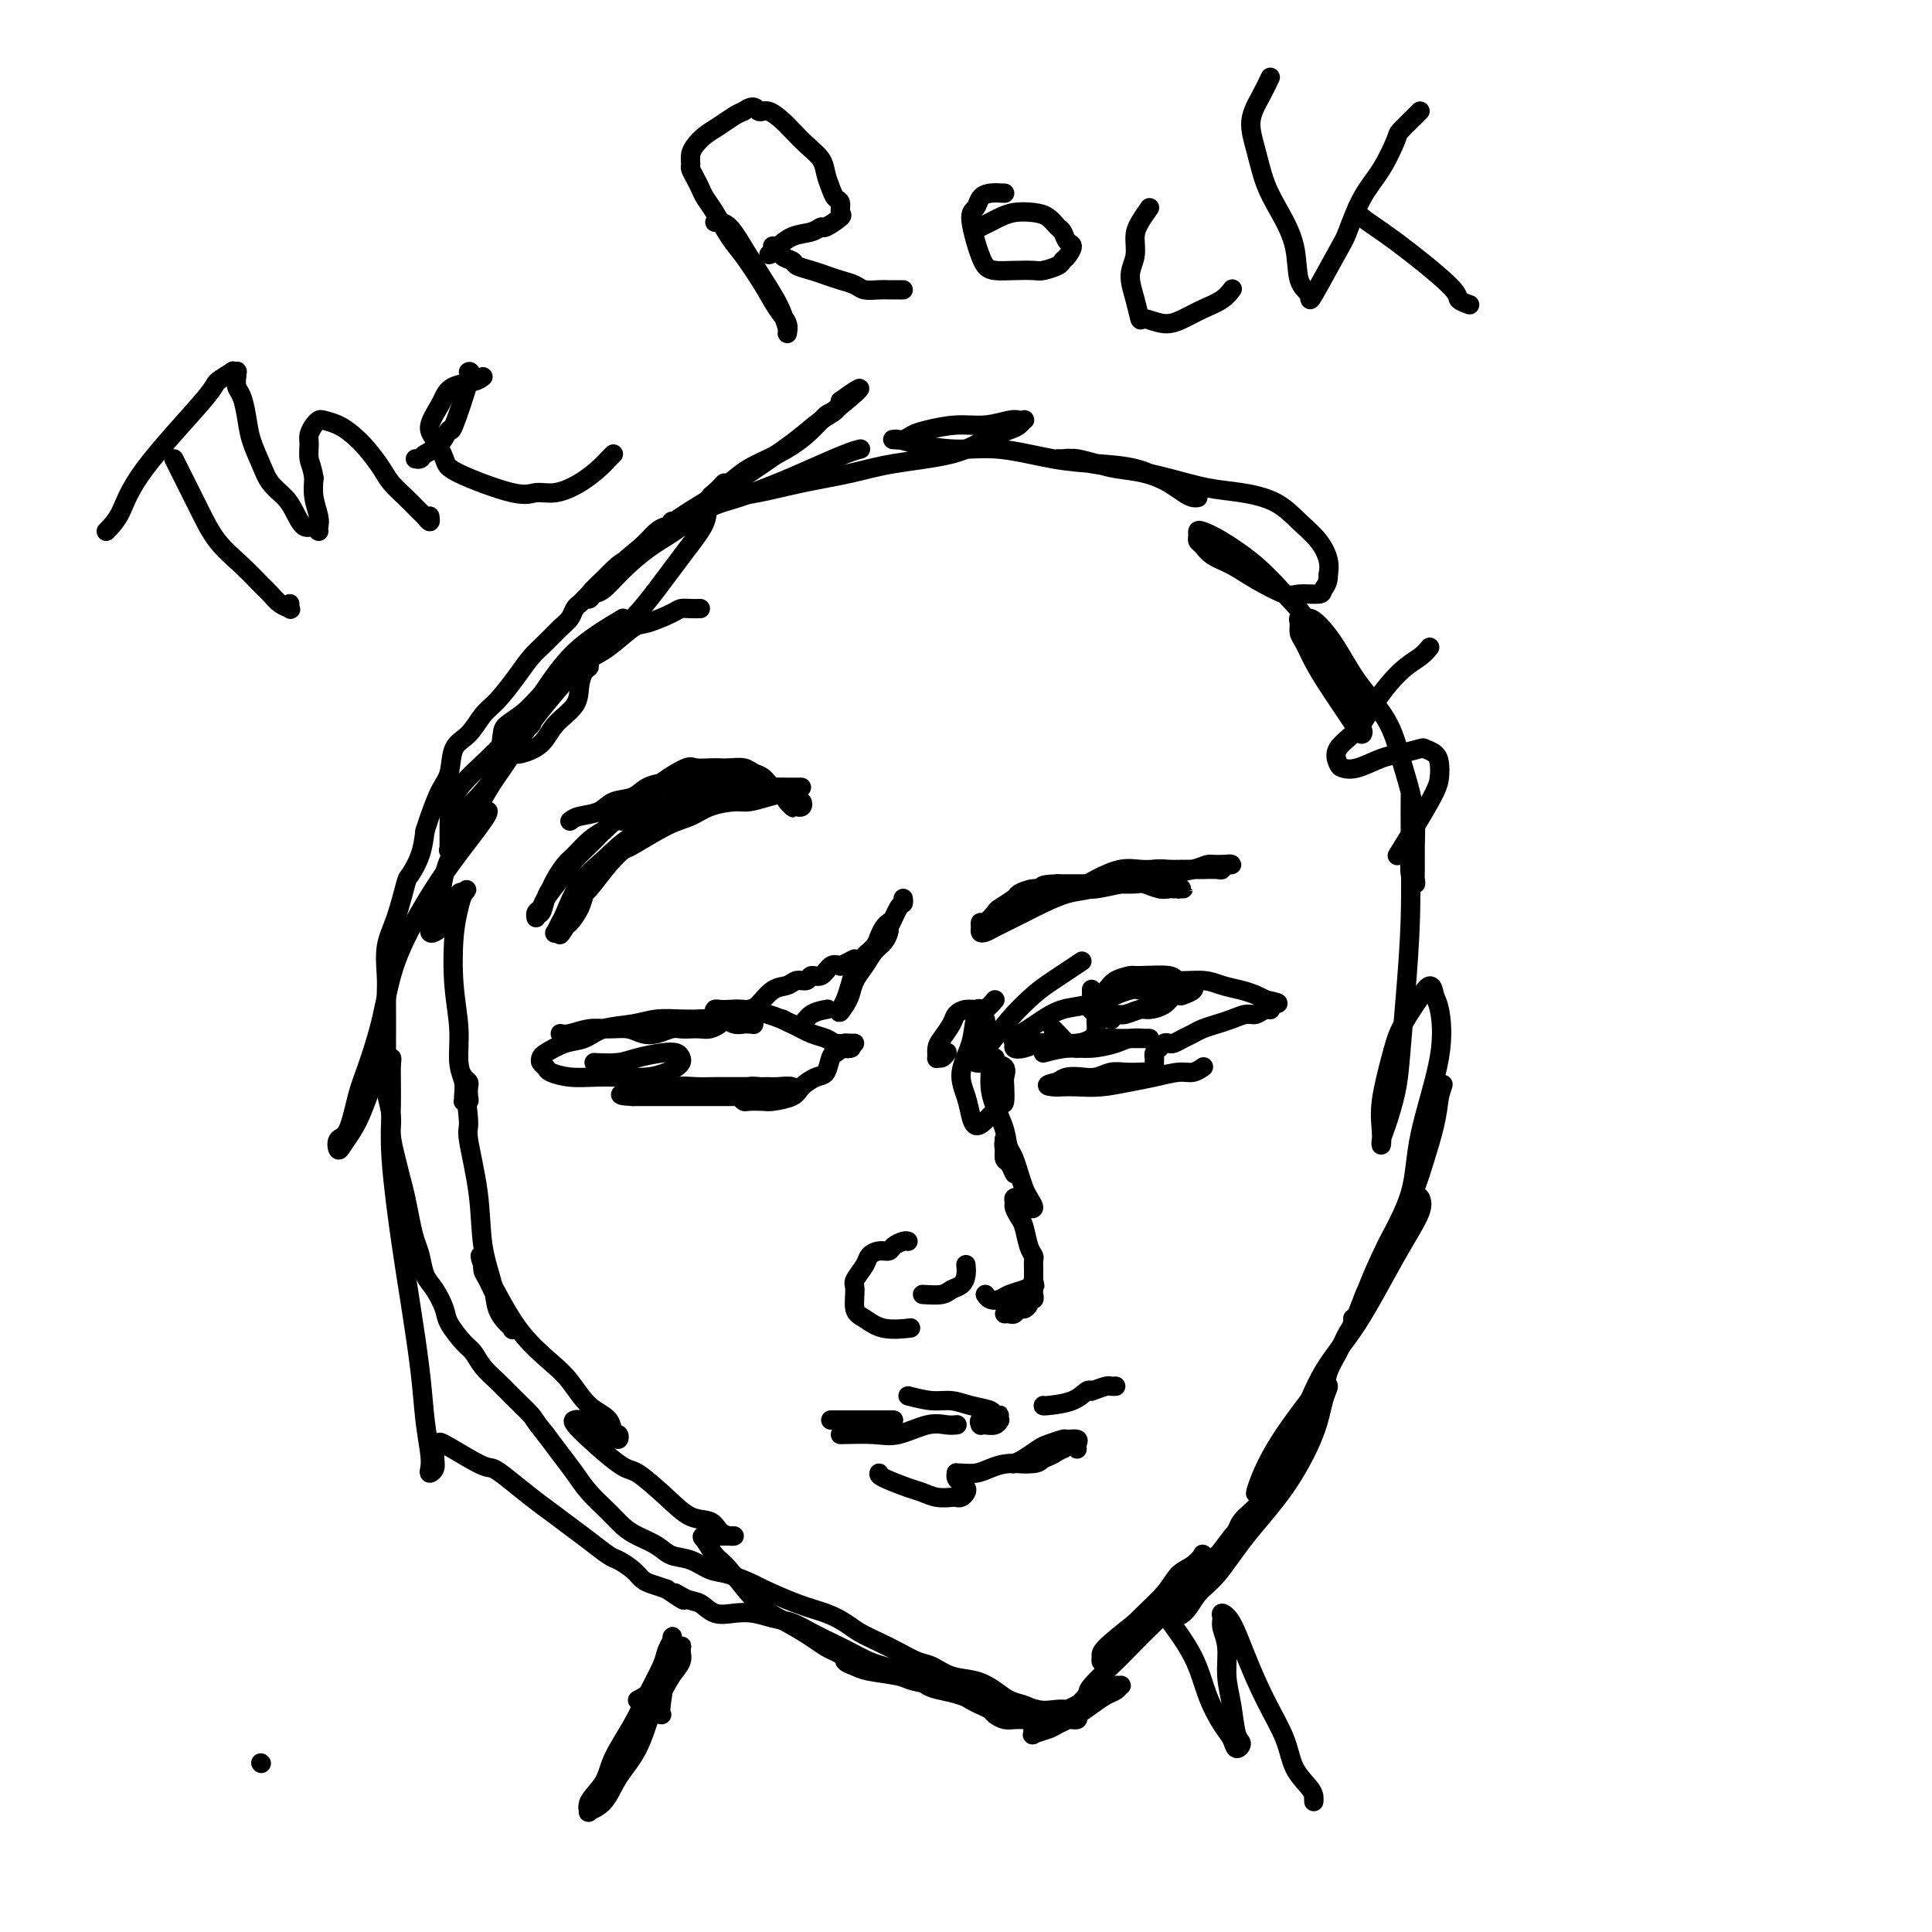 <svg viewBox='0 0 400 400' version='1.1' xmlns='http://www.w3.org/2000/svg' xmlns:xlink='http://www.w3.org/1999/xlink'><g fill='none' stroke='#000000' stroke-width='4' stroke-linecap='round' stroke-linejoin='round'><path d='M121,137c0.730,-0.860 1.461,-1.720 3,-3c1.539,-1.280 3.888,-2.979 6,-5c2.112,-2.021 3.989,-4.362 6,-7c2.011,-2.638 4.157,-5.571 6,-8c1.843,-2.429 3.384,-4.354 4,-6c0.616,-1.646 0.307,-3.014 1,-4c0.693,-0.986 2.388,-1.592 3,-2c0.612,-0.408 0.139,-0.619 0,-1c-0.139,-0.381 0.054,-0.932 0,-1c-0.054,-0.068 -0.355,0.347 -1,1c-0.645,0.653 -1.632,1.545 -3,3c-1.368,1.455 -3.116,3.475 -5,5c-1.884,1.525 -3.905,2.556 -6,4c-2.095,1.444 -4.263,3.300 -6,5c-1.737,1.700 -3.044,3.244 -4,4c-0.956,0.756 -1.560,0.725 -2,1c-0.440,0.275 -0.714,0.857 -1,1c-0.286,0.143 -0.583,-0.154 0,-1c0.583,-0.846 2.047,-2.241 4,-4c1.953,-1.759 4.394,-3.880 7,-6c2.606,-2.120 5.376,-4.238 8,-6c2.624,-1.762 5.102,-3.168 8,-5c2.898,-1.832 6.216,-4.090 9,-6c2.784,-1.910 5.035,-3.471 7,-5c1.965,-1.529 3.644,-3.027 5,-4c1.356,-0.973 2.387,-1.421 3,-2c0.613,-0.579 0.806,-1.290 1,-2'/><path d='M174,83c7.563,-5.414 2.470,-0.948 0,1c-2.470,1.948 -2.317,1.379 -3,2c-0.683,0.621 -2.204,2.432 -4,4c-1.796,1.568 -3.869,2.893 -6,4c-2.131,1.107 -4.319,1.995 -6,3c-1.681,1.005 -2.854,2.126 -4,3c-1.146,0.874 -2.263,1.500 -3,2c-0.737,0.500 -1.094,0.874 -1,1c0.094,0.126 0.637,0.003 1,0c0.363,-0.003 0.544,0.112 2,0c1.456,-0.112 4.187,-0.452 7,-1c2.813,-0.548 5.706,-1.305 9,-2c3.294,-0.695 6.987,-1.328 10,-2c3.013,-0.672 5.346,-1.384 9,-2c3.654,-0.616 8.629,-1.135 12,-2c3.371,-0.865 5.139,-2.074 7,-3c1.861,-0.926 3.816,-1.568 5,-2c1.184,-0.432 1.595,-0.653 2,-1c0.405,-0.347 0.802,-0.821 1,-1c0.198,-0.179 0.197,-0.063 0,0c-0.197,0.063 -0.591,0.072 -1,0c-0.409,-0.072 -0.834,-0.227 -2,0c-1.166,0.227 -3.075,0.835 -5,1c-1.925,0.165 -3.868,-0.114 -6,0c-2.132,0.114 -4.452,0.619 -6,1c-1.548,0.381 -2.323,0.637 -3,1c-0.677,0.363 -1.256,0.832 -2,1c-0.744,0.168 -1.653,0.035 -2,0c-0.347,-0.035 -0.132,0.029 0,0c0.132,-0.029 0.181,-0.151 1,0c0.819,0.151 2.410,0.576 4,1'/><path d='M190,92c2.187,0.410 5.154,0.935 8,1c2.846,0.065 5.571,-0.329 9,0c3.429,0.329 7.561,1.383 11,2c3.439,0.617 6.185,0.799 9,1c2.815,0.201 5.699,0.422 8,1c2.301,0.578 4.018,1.514 5,2c0.982,0.486 1.227,0.523 2,1c0.773,0.477 2.072,1.393 3,2c0.928,0.607 1.485,0.903 2,1c0.515,0.097 0.990,-0.005 1,0c0.010,0.005 -0.444,0.118 -1,0c-0.556,-0.118 -1.214,-0.465 -2,-1c-0.786,-0.535 -1.699,-1.257 -3,-2c-1.301,-0.743 -2.991,-1.505 -5,-2c-2.009,-0.495 -4.336,-0.721 -6,-1c-1.664,-0.279 -2.664,-0.610 -4,-1c-1.336,-0.390 -3.008,-0.837 -4,-1c-0.992,-0.163 -1.303,-0.040 -2,0c-0.697,0.040 -1.779,-0.001 -2,0c-0.221,0.001 0.420,0.044 1,0c0.580,-0.044 1.101,-0.177 2,0c0.899,0.177 2.177,0.663 4,1c1.823,0.337 4.192,0.525 7,1c2.808,0.475 6.056,1.235 9,2c2.944,0.765 5.583,1.533 8,2c2.417,0.467 4.613,0.631 7,1c2.387,0.369 4.966,0.941 7,2c2.034,1.059 3.525,2.603 5,4c1.475,1.397 2.936,2.645 4,4c1.064,1.355 1.733,2.816 2,4c0.267,1.184 0.134,2.092 0,3'/><path d='M275,119c0.086,1.699 -0.699,2.447 -1,3c-0.301,0.553 -0.116,0.913 -1,1c-0.884,0.087 -2.835,-0.098 -4,0c-1.165,0.098 -1.544,0.478 -3,0c-1.456,-0.478 -3.987,-1.816 -6,-3c-2.013,-1.184 -3.506,-2.215 -5,-3c-1.494,-0.785 -2.989,-1.324 -4,-2c-1.011,-0.676 -1.538,-1.489 -2,-2c-0.462,-0.511 -0.861,-0.722 -1,-1c-0.139,-0.278 -0.020,-0.625 0,-1c0.020,-0.375 -0.061,-0.780 0,-1c0.061,-0.220 0.263,-0.257 1,0c0.737,0.257 2.011,0.808 4,2c1.989,1.192 4.695,3.025 7,5c2.305,1.975 4.209,4.093 6,6c1.791,1.907 3.470,3.604 5,6c1.530,2.396 2.911,5.492 4,8c1.089,2.508 1.886,4.428 3,6c1.114,1.572 2.545,2.797 3,4c0.455,1.203 -0.064,2.383 0,3c0.064,0.617 0.712,0.672 1,1c0.288,0.328 0.215,0.928 0,1c-0.215,0.072 -0.572,-0.383 -1,-1c-0.428,-0.617 -0.928,-1.397 -2,-3c-1.072,-1.603 -2.718,-4.030 -4,-6c-1.282,-1.970 -2.201,-3.484 -3,-5c-0.799,-1.516 -1.476,-3.033 -2,-4c-0.524,-0.967 -0.893,-1.383 -1,-2c-0.107,-0.617 0.048,-1.435 0,-2c-0.048,-0.565 -0.299,-0.876 0,-1c0.299,-0.124 1.150,-0.062 2,0'/><path d='M271,128c1.070,-0.025 3.246,2.414 5,5c1.754,2.586 3.087,5.321 5,8c1.913,2.679 4.408,5.303 6,8c1.592,2.697 2.283,5.468 3,8c0.717,2.532 1.460,4.824 2,7c0.540,2.176 0.878,4.234 1,6c0.122,1.766 0.029,3.239 0,5c-0.029,1.761 0.006,3.810 0,5c-0.006,1.190 -0.054,1.521 0,2c0.054,0.479 0.211,1.104 0,1c-0.211,-0.104 -0.789,-0.939 -1,-2c-0.211,-1.061 -0.057,-2.349 0,-4c0.057,-1.651 0.015,-3.663 0,-5c-0.015,-1.337 -0.004,-1.997 0,-3c0.004,-1.003 0.002,-2.349 0,-3c-0.002,-0.651 -0.003,-0.609 0,-1c0.003,-0.391 0.012,-1.216 0,0c-0.012,1.216 -0.044,4.472 0,9c0.044,4.528 0.163,10.330 0,16c-0.163,5.670 -0.608,11.210 -1,16c-0.392,4.790 -0.732,8.830 -1,12c-0.268,3.170 -0.464,5.469 -1,8c-0.536,2.531 -1.413,5.294 -2,7c-0.587,1.706 -0.883,2.355 -1,3c-0.117,0.645 -0.055,1.287 0,1c0.055,-0.287 0.101,-1.501 0,-3c-0.101,-1.499 -0.350,-3.283 0,-6c0.350,-2.717 1.300,-6.367 2,-9c0.700,-2.633 1.150,-4.247 2,-6c0.850,-1.753 2.100,-3.644 3,-5c0.900,-1.356 1.450,-2.178 2,-3'/><path d='M295,205c1.492,-2.017 1.720,-0.060 2,1c0.280,1.060 0.610,1.224 1,3c0.390,1.776 0.841,5.163 0,10c-0.841,4.837 -2.974,11.124 -4,16c-1.026,4.876 -0.945,8.340 -2,12c-1.055,3.660 -3.247,7.516 -5,11c-1.753,3.484 -3.068,6.595 -4,9c-0.932,2.405 -1.481,4.104 -2,5c-0.519,0.896 -1.009,0.987 -1,1c0.009,0.013 0.516,-0.054 1,-1c0.484,-0.946 0.946,-2.772 2,-5c1.054,-2.228 2.699,-4.859 4,-7c1.301,-2.141 2.257,-3.790 3,-5c0.743,-1.210 1.274,-1.979 2,-3c0.726,-1.021 1.646,-2.294 2,-3c0.354,-0.706 0.141,-0.845 0,-1c-0.141,-0.155 -0.210,-0.326 0,0c0.210,0.326 0.699,1.147 0,3c-0.699,1.853 -2.587,4.736 -5,9c-2.413,4.264 -5.350,9.908 -8,14c-2.650,4.092 -5.011,6.631 -7,10c-1.989,3.369 -3.605,7.568 -5,11c-1.395,3.432 -2.571,6.098 -4,8c-1.429,1.902 -3.113,3.039 -4,4c-0.887,0.961 -0.976,1.746 -1,2c-0.024,0.254 0.016,-0.025 0,0c-0.016,0.025 -0.090,0.352 0,0c0.090,-0.352 0.344,-1.383 1,-3c0.656,-1.617 1.715,-3.820 3,-6c1.285,-2.180 2.796,-4.337 4,-6c1.204,-1.663 2.102,-2.831 3,-4'/><path d='M271,290c1.959,-3.030 1.856,-2.105 2,-2c0.144,0.105 0.534,-0.612 1,-1c0.466,-0.388 1.007,-0.449 1,0c-0.007,0.449 -0.564,1.408 -1,3c-0.436,1.592 -0.753,3.818 -2,7c-1.247,3.182 -3.425,7.322 -6,11c-2.575,3.678 -5.549,6.895 -8,10c-2.451,3.105 -4.379,6.099 -6,8c-1.621,1.901 -2.933,2.708 -4,4c-1.067,1.292 -1.888,3.070 -3,4c-1.112,0.930 -2.514,1.013 -3,1c-0.486,-0.013 -0.057,-0.122 0,0c0.057,0.122 -0.260,0.476 0,0c0.260,-0.476 1.096,-1.780 3,-4c1.904,-2.220 4.877,-5.354 7,-8c2.123,-2.646 3.395,-4.804 5,-7c1.605,-2.196 3.544,-4.430 5,-6c1.456,-1.570 2.429,-2.476 3,-3c0.571,-0.524 0.740,-0.667 1,-1c0.260,-0.333 0.612,-0.855 0,0c-0.612,0.855 -2.186,3.087 -4,5c-1.814,1.913 -3.868,3.509 -6,6c-2.132,2.491 -4.343,5.879 -7,9c-2.657,3.121 -5.759,5.975 -8,8c-2.241,2.025 -3.619,3.219 -5,4c-1.381,0.781 -2.763,1.148 -4,2c-1.237,0.852 -2.329,2.190 -3,3c-0.671,0.810 -0.922,1.093 -1,1c-0.078,-0.093 0.018,-0.564 0,-1c-0.018,-0.436 -0.148,-0.839 1,-2c1.148,-1.161 3.574,-3.081 6,-5'/><path d='M235,336c2.145,-2.223 4.508,-4.280 6,-6c1.492,-1.720 2.113,-3.104 3,-4c0.887,-0.896 2.041,-1.303 3,-2c0.959,-0.697 1.723,-1.682 2,-2c0.277,-0.318 0.067,0.032 0,0c-0.067,-0.032 0.010,-0.447 0,0c-0.010,0.447 -0.108,1.756 -1,3c-0.892,1.244 -2.579,2.425 -4,4c-1.421,1.575 -2.577,3.546 -4,5c-1.423,1.454 -3.114,2.391 -4,3c-0.886,0.609 -0.967,0.888 -1,1c-0.033,0.112 -0.016,0.056 0,0'/><path d='M145,126c-0.643,0.014 -1.286,0.028 -2,0c-0.714,-0.028 -1.499,-0.100 -2,0c-0.501,0.100 -0.718,0.370 -2,1c-1.282,0.630 -3.630,1.619 -5,2c-1.370,0.381 -1.762,0.153 -3,1c-1.238,0.847 -3.323,2.769 -5,4c-1.677,1.231 -2.946,1.771 -5,3c-2.054,1.229 -4.892,3.149 -7,5c-2.108,1.851 -3.487,3.634 -5,5c-1.513,1.366 -3.162,2.315 -4,3c-0.838,0.685 -0.867,1.108 -1,2c-0.133,0.892 -0.372,2.255 0,3c0.372,0.745 1.354,0.871 2,1c0.646,0.129 0.957,0.261 2,0c1.043,-0.261 2.818,-0.914 4,-2c1.182,-1.086 1.771,-2.606 3,-4c1.229,-1.394 3.097,-2.664 4,-4c0.903,-1.336 0.840,-2.740 1,-4c0.160,-1.260 0.543,-2.378 1,-3c0.457,-0.622 0.988,-0.749 1,-1c0.012,-0.251 -0.494,-0.625 -1,-1'/><path d='M121,137c1.285,-2.800 -0.004,-1.300 -1,0c-0.996,1.300 -1.701,2.399 -3,4c-1.299,1.601 -3.192,3.703 -5,6c-1.808,2.297 -3.532,4.790 -5,7c-1.468,2.210 -2.681,4.136 -4,6c-1.319,1.864 -2.744,3.665 -4,5c-1.256,1.335 -2.341,2.203 -3,3c-0.659,0.797 -0.891,1.524 -1,2c-0.109,0.476 -0.096,0.701 0,1c0.096,0.299 0.276,0.673 1,0c0.724,-0.673 1.991,-2.393 3,-4c1.009,-1.607 1.759,-3.100 3,-5c1.241,-1.900 2.973,-4.208 4,-6c1.027,-1.792 1.347,-3.070 2,-4c0.653,-0.930 1.638,-1.514 2,-2c0.362,-0.486 0.102,-0.875 0,-1c-0.102,-0.125 -0.045,0.014 0,0c0.045,-0.014 0.077,-0.181 -2,3c-2.077,3.181 -6.263,9.709 -8,13c-1.737,3.291 -1.026,3.344 -2,5c-0.974,1.656 -3.635,4.917 -5,8c-1.365,3.083 -1.436,5.990 -2,8c-0.564,2.010 -1.623,3.122 -2,4c-0.377,0.878 -0.074,1.520 0,2c0.074,0.480 -0.082,0.796 0,1c0.082,0.204 0.403,0.296 1,0c0.597,-0.296 1.469,-0.980 2,-2c0.531,-1.020 0.720,-2.377 1,-3c0.280,-0.623 0.652,-0.514 1,-1c0.348,-0.486 0.671,-1.567 1,-2c0.329,-0.433 0.665,-0.216 1,0'/><path d='M96,185c1.129,-1.357 0.450,-0.750 0,0c-0.450,0.750 -0.672,1.642 -1,3c-0.328,1.358 -0.764,3.181 -1,6c-0.236,2.819 -0.274,6.632 0,10c0.274,3.368 0.858,6.290 1,9c0.142,2.710 -0.159,5.209 0,7c0.159,1.791 0.778,2.873 1,4c0.222,1.127 0.045,2.300 0,3c-0.045,0.700 0.040,0.927 0,1c-0.040,0.073 -0.206,-0.008 0,0c0.206,0.008 0.784,0.104 1,0c0.216,-0.104 0.071,-0.410 0,-1c-0.071,-0.590 -0.067,-1.464 0,-2c0.067,-0.536 0.198,-0.733 0,-1c-0.198,-0.267 -0.726,-0.603 -1,-1c-0.274,-0.397 -0.296,-0.854 0,1c0.296,1.854 0.909,6.018 1,8c0.091,1.982 -0.342,1.783 0,4c0.342,2.217 1.457,6.849 2,11c0.543,4.151 0.513,7.819 1,11c0.487,3.181 1.490,5.874 2,8c0.510,2.126 0.527,3.685 1,5c0.473,1.315 1.403,2.387 2,3c0.597,0.613 0.861,0.767 1,1c0.139,0.233 0.153,0.544 0,0c-0.153,-0.544 -0.472,-1.943 -1,-3c-0.528,-1.057 -1.266,-1.772 -2,-3c-0.734,-1.228 -1.465,-2.968 -2,-4c-0.535,-1.032 -0.875,-1.355 -1,-2c-0.125,-0.645 -0.036,-1.613 0,-2c0.036,-0.387 0.018,-0.194 0,0'/><path d='M100,261c-0.897,-2.042 -0.638,-0.645 0,1c0.638,1.645 1.657,3.540 3,6c1.343,2.460 3.012,5.487 5,8c1.988,2.513 4.297,4.513 6,6c1.703,1.487 2.800,2.460 4,4c1.200,1.540 2.505,3.647 4,5c1.495,1.353 3.182,1.952 4,3c0.818,1.048 0.767,2.544 1,3c0.233,0.456 0.750,-0.130 1,0c0.250,0.130 0.233,0.974 0,1c-0.233,0.026 -0.682,-0.767 -1,-1c-0.318,-0.233 -0.505,0.095 -1,0c-0.495,-0.095 -1.299,-0.613 -2,-1c-0.701,-0.387 -1.299,-0.642 -2,-1c-0.701,-0.358 -1.506,-0.818 -2,-1c-0.494,-0.182 -0.678,-0.086 -1,0c-0.322,0.086 -0.782,0.163 1,2c1.782,1.837 5.808,5.433 8,7c2.192,1.567 2.551,1.106 4,2c1.449,0.894 3.988,3.143 6,5c2.012,1.857 3.496,3.321 5,4c1.504,0.679 3.026,0.574 4,1c0.974,0.426 1.399,1.382 2,2c0.601,0.618 1.378,0.898 2,1c0.622,0.102 1.089,0.027 1,0c-0.089,-0.027 -0.734,-0.007 -1,0c-0.266,0.007 -0.151,0.002 0,0c0.151,-0.002 0.340,-0.001 0,0c-0.340,0.001 -1.207,0.000 -2,0c-0.793,-0.000 -1.512,-0.000 -2,0c-0.488,0.000 -0.744,0.000 -1,0'/><path d='M146,318c-1.021,0.067 -0.574,0.233 0,1c0.574,0.767 1.277,2.134 2,3c0.723,0.866 1.468,1.230 3,3c1.532,1.770 3.852,4.946 6,7c2.148,2.054 4.123,2.985 6,4c1.877,1.015 3.654,2.114 5,3c1.346,0.886 2.260,1.558 3,2c0.740,0.442 1.304,0.654 2,1c0.696,0.346 1.522,0.825 2,1c0.478,0.175 0.608,0.047 1,0c0.392,-0.047 1.048,-0.013 1,0c-0.048,0.013 -0.799,0.007 -1,0c-0.201,-0.007 0.148,-0.013 0,0c-0.148,0.013 -0.794,0.045 -1,0c-0.206,-0.045 0.029,-0.167 0,0c-0.029,0.167 -0.320,0.622 0,1c0.320,0.378 1.251,0.679 2,1c0.749,0.321 1.317,0.663 3,1c1.683,0.337 4.481,0.669 6,1c1.519,0.331 1.758,0.662 3,1c1.242,0.338 3.485,0.683 5,1c1.515,0.317 2.300,0.607 3,1c0.700,0.393 1.315,0.890 2,1c0.685,0.110 1.441,-0.166 2,0c0.559,0.166 0.920,0.776 1,1c0.080,0.224 -0.120,0.064 0,0c0.120,-0.064 0.560,-0.032 1,0'/><path d='M203,352c4.151,1.023 1.528,0.082 1,0c-0.528,-0.082 1.041,0.696 2,1c0.959,0.304 1.310,0.133 2,0c0.690,-0.133 1.719,-0.228 3,0c1.281,0.228 2.813,0.779 4,1c1.187,0.221 2.031,0.111 3,0c0.969,-0.111 2.065,-0.222 3,0c0.935,0.222 1.709,0.777 2,1c0.291,0.223 0.101,0.115 0,0c-0.101,-0.115 -0.111,-0.237 0,0c0.111,0.237 0.343,0.834 0,1c-0.343,0.166 -1.263,-0.100 -2,0c-0.737,0.100 -1.293,0.566 -2,1c-0.707,0.434 -1.565,0.835 -2,1c-0.435,0.165 -0.446,0.094 -1,0c-0.554,-0.094 -1.651,-0.209 -2,0c-0.349,0.209 0.049,0.744 0,1c-0.049,0.256 -0.544,0.235 0,0c0.544,-0.235 2.127,-0.683 3,-1c0.873,-0.317 1.035,-0.505 2,-1c0.965,-0.495 2.731,-1.299 4,-2c1.269,-0.701 2.040,-1.298 3,-2c0.960,-0.702 2.111,-1.509 3,-2c0.889,-0.491 1.518,-0.664 2,-1c0.482,-0.336 0.818,-0.833 1,-1c0.182,-0.167 0.211,-0.003 0,0c-0.211,0.003 -0.661,-0.154 -1,0c-0.339,0.154 -0.565,0.619 -1,1c-0.435,0.381 -1.079,0.680 -2,1c-0.921,0.320 -2.120,0.663 -3,1c-0.880,0.337 -1.440,0.669 -2,1'/><path d='M223,353c-1.689,0.788 -1.410,0.758 -2,1c-0.590,0.242 -2.048,0.756 -3,1c-0.952,0.244 -1.398,0.217 -2,0c-0.602,-0.217 -1.359,-0.626 -2,-1c-0.641,-0.374 -1.164,-0.715 -2,-1c-0.836,-0.285 -1.984,-0.514 -3,-1c-1.016,-0.486 -1.898,-1.229 -3,-2c-1.102,-0.771 -2.423,-1.572 -4,-2c-1.577,-0.428 -3.411,-0.485 -5,-1c-1.589,-0.515 -2.932,-1.489 -4,-2c-1.068,-0.511 -1.860,-0.560 -3,-1c-1.140,-0.440 -2.628,-1.273 -4,-2c-1.372,-0.727 -2.628,-1.348 -4,-2c-1.372,-0.652 -2.859,-1.334 -4,-2c-1.141,-0.666 -1.938,-1.315 -3,-2c-1.062,-0.685 -2.391,-1.406 -4,-2c-1.609,-0.594 -3.497,-1.061 -6,-2c-2.503,-0.939 -5.621,-2.350 -7,-3c-1.379,-0.650 -1.020,-0.541 -2,-1c-0.980,-0.459 -3.300,-1.488 -5,-2c-1.700,-0.512 -2.780,-0.507 -4,-1c-1.220,-0.493 -2.581,-1.482 -4,-2c-1.419,-0.518 -2.896,-0.564 -4,-1c-1.104,-0.436 -1.836,-1.264 -3,-2c-1.164,-0.736 -2.762,-1.382 -4,-2c-1.238,-0.618 -2.116,-1.207 -3,-2c-0.884,-0.793 -1.773,-1.790 -3,-3c-1.227,-1.210 -2.793,-2.634 -4,-4c-1.207,-1.366 -2.056,-2.676 -3,-4c-0.944,-1.324 -1.984,-2.664 -3,-4c-1.016,-1.336 -2.008,-2.668 -3,-4'/><path d='M113,297c-2.950,-3.641 -2.324,-3.245 -3,-4c-0.676,-0.755 -2.655,-2.662 -4,-4c-1.345,-1.338 -2.056,-2.109 -3,-3c-0.944,-0.891 -2.122,-1.903 -3,-3c-0.878,-1.097 -1.456,-2.279 -2,-3c-0.544,-0.721 -1.052,-0.982 -2,-2c-0.948,-1.018 -2.334,-2.793 -3,-4c-0.666,-1.207 -0.612,-1.845 -1,-3c-0.388,-1.155 -1.217,-2.828 -2,-4c-0.783,-1.172 -1.519,-1.842 -2,-3c-0.481,-1.158 -0.706,-2.802 -1,-4c-0.294,-1.198 -0.656,-1.950 -1,-3c-0.344,-1.050 -0.671,-2.399 -1,-4c-0.329,-1.601 -0.662,-3.455 -1,-5c-0.338,-1.545 -0.683,-2.780 -1,-4c-0.317,-1.220 -0.607,-2.426 -1,-4c-0.393,-1.574 -0.890,-3.516 -1,-5c-0.110,-1.484 0.167,-2.511 0,-4c-0.167,-1.489 -0.777,-3.440 -1,-5c-0.223,-1.560 -0.060,-2.728 0,-4c0.060,-1.272 0.016,-2.649 0,-4c-0.016,-1.351 -0.006,-2.678 0,-4c0.006,-1.322 0.007,-2.639 0,-4c-0.007,-1.361 -0.023,-2.764 0,-4c0.023,-1.236 0.085,-2.304 0,-4c-0.085,-1.696 -0.317,-4.021 0,-6c0.317,-1.979 1.184,-3.613 2,-6c0.816,-2.387 1.579,-5.526 2,-7c0.421,-1.474 0.498,-1.281 1,-2c0.502,-0.719 1.429,-2.348 2,-4c0.571,-1.652 0.785,-3.326 1,-5'/><path d='M88,172c1.374,-4.135 0.808,-2.471 1,-3c0.192,-0.529 1.143,-3.251 2,-5c0.857,-1.749 1.621,-2.525 2,-4c0.379,-1.475 0.373,-3.651 1,-5c0.627,-1.349 1.886,-1.873 3,-3c1.114,-1.127 2.083,-2.857 3,-4c0.917,-1.143 1.782,-1.699 3,-3c1.218,-1.301 2.788,-3.345 4,-5c1.212,-1.655 2.065,-2.919 3,-4c0.935,-1.081 1.953,-1.978 3,-3c1.047,-1.022 2.125,-2.171 3,-3c0.875,-0.829 1.548,-1.340 2,-2c0.452,-0.660 0.681,-1.469 1,-2c0.319,-0.531 0.726,-0.784 1,-1c0.274,-0.216 0.415,-0.396 1,-1c0.585,-0.604 1.613,-1.632 2,-2c0.387,-0.368 0.134,-0.076 1,-1c0.866,-0.924 2.851,-3.063 4,-4c1.149,-0.937 1.463,-0.672 2,-1c0.537,-0.328 1.297,-1.250 2,-2c0.703,-0.750 1.351,-1.329 2,-2c0.649,-0.671 1.301,-1.434 2,-2c0.699,-0.566 1.444,-0.937 2,-1c0.556,-0.063 0.922,0.180 1,0c0.078,-0.180 -0.132,-0.782 0,-1c0.132,-0.218 0.604,-0.050 1,0c0.396,0.050 0.714,-0.018 1,0c0.286,0.018 0.538,0.120 1,0c0.462,-0.120 1.132,-0.463 2,-1c0.868,-0.537 1.934,-1.269 3,-2'/><path d='M147,105c2.662,-1.081 3.817,-1.285 6,-2c2.183,-0.715 5.394,-1.943 8,-3c2.606,-1.057 4.606,-1.943 7,-3c2.394,-1.057 5.183,-2.285 7,-3c1.817,-0.715 2.662,-0.919 3,-1c0.338,-0.081 0.169,-0.041 0,0'/><path d='M216,218c1.681,-0.445 3.362,-0.890 5,-1c1.638,-0.110 3.232,0.114 5,0c1.768,-0.114 3.709,-0.566 5,-1c1.291,-0.434 1.933,-0.848 3,-1c1.067,-0.152 2.558,-0.041 3,0c0.442,0.041 -0.164,0.011 0,0c0.164,-0.011 1.098,-0.004 1,0c-0.098,0.004 -1.228,0.005 -2,0c-0.772,-0.005 -1.186,-0.015 -2,0c-0.814,0.015 -2.027,0.056 -3,0c-0.973,-0.056 -1.706,-0.208 -3,0c-1.294,0.208 -3.149,0.774 -5,1c-1.851,0.226 -3.697,0.110 -5,0c-1.303,-0.110 -2.065,-0.214 -3,0c-0.935,0.214 -2.045,0.745 -3,1c-0.955,0.255 -1.754,0.234 -2,0c-0.246,-0.234 0.061,-0.683 0,-1c-0.061,-0.317 -0.489,-0.504 0,-1c0.489,-0.496 1.896,-1.301 3,-2c1.104,-0.699 1.904,-1.290 3,-2c1.096,-0.710 2.487,-1.537 4,-2c1.513,-0.463 3.146,-0.561 5,-1c1.854,-0.439 3.927,-1.220 6,-2'/><path d='M231,206c4.163,-1.623 4.070,-1.180 5,-1c0.930,0.180 2.884,0.098 4,0c1.116,-0.098 1.395,-0.212 2,0c0.605,0.212 1.536,0.749 2,1c0.464,0.251 0.461,0.215 1,0c0.539,-0.215 1.621,-0.608 2,-1c0.379,-0.392 0.057,-0.782 0,-1c-0.057,-0.218 0.152,-0.262 0,0c-0.152,0.262 -0.663,0.831 -1,1c-0.337,0.169 -0.498,-0.061 -1,0c-0.502,0.061 -1.346,0.412 -2,1c-0.654,0.588 -1.120,1.411 -2,2c-0.880,0.589 -2.175,0.943 -3,1c-0.825,0.057 -1.181,-0.184 -2,0c-0.819,0.184 -2.100,0.792 -3,1c-0.900,0.208 -1.420,0.015 -2,0c-0.580,-0.015 -1.221,0.148 -2,0c-0.779,-0.148 -1.696,-0.606 -2,-1c-0.304,-0.394 0.006,-0.722 0,-1c-0.006,-0.278 -0.329,-0.505 0,-1c0.329,-0.495 1.311,-1.258 2,-2c0.689,-0.742 1.084,-1.463 2,-2c0.916,-0.537 2.352,-0.891 3,-1c0.648,-0.109 0.507,0.026 2,0c1.493,-0.026 4.619,-0.214 6,0c1.381,0.214 1.017,0.831 2,1c0.983,0.169 3.313,-0.109 5,0c1.687,0.109 2.731,0.607 4,1c1.269,0.393 2.765,0.683 4,1c1.235,0.317 2.210,0.662 3,1c0.790,0.338 1.395,0.669 2,1'/><path d='M262,207c4.549,0.935 1.921,0.771 1,1c-0.921,0.229 -0.137,0.849 0,1c0.137,0.151 -0.375,-0.167 -1,0c-0.625,0.167 -1.364,0.818 -2,1c-0.636,0.182 -1.167,-0.106 -2,0c-0.833,0.106 -1.966,0.606 -3,1c-1.034,0.394 -1.968,0.684 -3,1c-1.032,0.316 -2.160,0.659 -3,1c-0.840,0.341 -1.391,0.679 -2,1c-0.609,0.321 -1.276,0.625 -2,1c-0.724,0.375 -1.504,0.821 -2,1c-0.496,0.179 -0.707,0.090 -1,0c-0.293,-0.090 -0.667,-0.183 -1,0c-0.333,0.183 -0.625,0.642 -1,1c-0.375,0.358 -0.833,0.617 -1,1c-0.167,0.383 -0.045,0.891 0,1c0.045,0.109 0.012,-0.181 0,0c-0.012,0.181 -0.002,0.832 0,1c0.002,0.168 -0.002,-0.147 0,0c0.002,0.147 0.011,0.757 0,1c-0.011,0.243 -0.043,0.117 0,0c0.043,-0.117 0.160,-0.227 0,0c-0.160,0.227 -0.598,0.792 -1,1c-0.402,0.208 -0.768,0.059 -1,0c-0.232,-0.059 -0.330,-0.030 -1,0c-0.670,0.030 -1.912,0.060 -3,0c-1.088,-0.060 -2.021,-0.209 -3,0c-0.979,0.209 -2.005,0.778 -3,1c-0.995,0.222 -1.960,0.098 -3,0c-1.040,-0.098 -2.154,-0.171 -3,0c-0.846,0.171 -1.423,0.585 -2,1'/><path d='M219,224c-3.409,0.690 -1.932,0.914 -1,1c0.932,0.086 1.318,0.034 2,0c0.682,-0.034 1.659,-0.052 3,0c1.341,0.052 3.044,0.173 5,0c1.956,-0.173 4.164,-0.638 6,-1c1.836,-0.362 3.301,-0.619 5,-1c1.699,-0.381 3.631,-0.886 5,-1c1.369,-0.114 2.176,0.162 3,0c0.824,-0.162 1.664,-0.760 2,-1c0.336,-0.240 0.168,-0.120 0,0'/><path d='M218,213c0.252,0.233 0.505,0.467 1,1c0.495,0.533 1.233,1.367 2,2c0.767,0.633 1.564,1.067 2,1c0.436,-0.067 0.513,-0.633 1,-1c0.487,-0.367 1.385,-0.533 2,-1c0.615,-0.467 0.948,-1.235 1,-2c0.052,-0.765 -0.178,-1.526 0,-2c0.178,-0.474 0.765,-0.660 1,-1c0.235,-0.340 0.119,-0.833 0,-1c-0.119,-0.167 -0.242,-0.006 0,0c0.242,0.006 0.848,-0.143 1,0c0.152,0.143 -0.151,0.577 0,1c0.151,0.423 0.758,0.835 1,1c0.242,0.165 0.121,0.082 0,0'/><path d='M123,220c1.790,0.085 3.579,0.169 5,0c1.421,-0.169 2.472,-0.592 4,-1c1.528,-0.408 3.531,-0.800 5,-1c1.469,-0.200 2.403,-0.209 3,0c0.597,0.209 0.858,0.634 1,1c0.142,0.366 0.167,0.672 0,1c-0.167,0.328 -0.525,0.676 -1,1c-0.475,0.324 -1.067,0.624 -2,1c-0.933,0.376 -2.208,0.830 -4,1c-1.792,0.170 -4.101,0.057 -6,0c-1.899,-0.057 -3.388,-0.057 -5,0c-1.612,0.057 -3.346,0.170 -5,0c-1.654,-0.170 -3.227,-0.622 -4,-1c-0.773,-0.378 -0.745,-0.683 -1,-1c-0.255,-0.317 -0.792,-0.647 -1,-1c-0.208,-0.353 -0.088,-0.728 0,-1c0.088,-0.272 0.144,-0.440 1,-1c0.856,-0.560 2.513,-1.513 4,-2c1.487,-0.487 2.802,-0.509 4,-1c1.198,-0.491 2.277,-1.452 4,-2c1.723,-0.548 4.091,-0.683 6,-1c1.909,-0.317 3.360,-0.816 5,-1c1.640,-0.184 3.469,-0.053 5,0c1.531,0.053 2.766,0.026 4,0'/><path d='M145,211c3.616,-0.308 2.658,-0.079 3,0c0.342,0.079 1.986,0.007 3,0c1.014,-0.007 1.397,0.051 2,0c0.603,-0.051 1.426,-0.210 2,0c0.574,0.210 0.898,0.788 1,1c0.102,0.212 -0.017,0.058 0,0c0.017,-0.058 0.169,-0.019 0,0c-0.169,0.019 -0.661,0.020 -1,0c-0.339,-0.020 -0.525,-0.061 -1,0c-0.475,0.061 -1.238,0.223 -2,0c-0.762,-0.223 -1.522,-0.830 -2,-1c-0.478,-0.170 -0.672,0.098 -1,0c-0.328,-0.098 -0.788,-0.563 -1,-1c-0.212,-0.437 -0.175,-0.847 0,-1c0.175,-0.153 0.490,-0.049 1,0c0.510,0.049 1.217,0.044 2,0c0.783,-0.044 1.641,-0.128 3,0c1.359,0.128 3.217,0.469 5,1c1.783,0.531 3.490,1.253 5,2c1.510,0.747 2.824,1.521 4,2c1.176,0.479 2.215,0.664 3,1c0.785,0.336 1.317,0.822 2,1c0.683,0.178 1.519,0.048 2,0c0.481,-0.048 0.609,-0.013 1,0c0.391,0.013 1.047,0.003 1,0c-0.047,-0.003 -0.796,-0.001 -1,0c-0.204,0.001 0.137,0.000 0,0c-0.137,-0.000 -0.754,-0.000 -1,0c-0.246,0.000 -0.123,0.000 0,0'/><path d='M175,216c3.010,1.325 0.033,1.136 -1,1c-1.033,-0.136 -0.124,-0.220 0,0c0.124,0.220 -0.537,0.744 -1,1c-0.463,0.256 -0.727,0.243 -1,1c-0.273,0.757 -0.556,2.284 -1,3c-0.444,0.716 -1.048,0.623 -2,1c-0.952,0.377 -2.252,1.225 -3,2c-0.748,0.775 -0.946,1.476 -2,2c-1.054,0.524 -2.965,0.869 -4,1c-1.035,0.131 -1.193,0.046 -2,0c-0.807,-0.046 -2.263,-0.055 -3,0c-0.737,0.055 -0.756,0.172 -1,0c-0.244,-0.172 -0.714,-0.635 -1,-1c-0.286,-0.365 -0.387,-0.633 0,-1c0.387,-0.367 1.264,-0.831 2,-1c0.736,-0.169 1.331,-0.041 2,0c0.669,0.041 1.411,-0.004 2,0c0.589,0.004 1.025,0.057 2,0c0.975,-0.057 2.489,-0.226 3,0c0.511,0.226 0.018,0.845 0,1c-0.018,0.155 0.439,-0.155 0,0c-0.439,0.155 -1.776,0.773 -3,1c-1.224,0.227 -2.337,0.061 -4,0c-1.663,-0.061 -3.878,-0.016 -6,0c-2.122,0.016 -4.151,0.004 -6,0c-1.849,-0.004 -3.518,-0.001 -5,0c-1.482,0.001 -2.779,0.000 -4,0c-1.221,-0.000 -2.367,-0.000 -3,0c-0.633,0.000 -0.752,0.000 -1,0c-0.248,-0.000 -0.624,-0.000 -1,0'/><path d='M131,227c-5.070,-0.243 -1.244,-0.850 1,-1c2.244,-0.150 2.908,0.156 4,0c1.092,-0.156 2.614,-0.774 4,-1c1.386,-0.226 2.637,-0.061 4,0c1.363,0.061 2.838,0.016 4,0c1.162,-0.016 2.010,-0.004 3,0c0.990,0.004 2.121,0.001 3,0c0.879,-0.001 1.506,-0.000 2,0c0.494,0.000 0.855,0.000 1,0c0.145,-0.000 0.072,-0.000 0,0'/><path d='M162,211c0.656,0.370 1.311,0.740 2,1c0.689,0.260 1.411,0.410 2,0c0.589,-0.410 1.043,-1.380 2,-2c0.957,-0.620 2.416,-0.892 3,-1c0.584,-0.108 0.292,-0.054 0,0'/><path d='M226,209c0.000,0.167 0.000,0.333 0,0c0.000,-0.333 -0.000,-1.167 0,-2c0.000,-0.833 0.000,-1.667 0,-2c0.000,-0.333 0.000,-0.167 0,0'/><path d='M224,199c-2.208,1.468 -4.417,2.936 -6,4c-1.583,1.064 -2.541,1.725 -4,3c-1.459,1.275 -3.420,3.165 -5,5c-1.580,1.835 -2.778,3.614 -4,5c-1.222,1.386 -2.467,2.378 -3,3c-0.533,0.622 -0.353,0.873 0,1c0.353,0.127 0.879,0.129 1,0c0.121,-0.129 -0.163,-0.390 0,-1c0.163,-0.610 0.773,-1.568 1,-2c0.227,-0.432 0.073,-0.336 0,-1c-0.073,-0.664 -0.064,-2.088 0,-3c0.064,-0.912 0.182,-1.314 0,-2c-0.182,-0.686 -0.664,-1.657 -1,-2c-0.336,-0.343 -0.527,-0.058 -1,0c-0.473,0.058 -1.227,-0.112 -2,0c-0.773,0.112 -1.566,0.507 -2,1c-0.434,0.493 -0.509,1.084 -1,2c-0.491,0.916 -1.397,2.155 -2,3c-0.603,0.845 -0.904,1.294 -1,2c-0.096,0.706 0.013,1.667 0,2c-0.013,0.333 -0.148,0.038 0,0c0.148,-0.038 0.578,0.182 1,0c0.422,-0.182 0.835,-0.766 1,-1c0.165,-0.234 0.083,-0.117 0,0'/><path d='M206,207c-0.631,0.731 -1.262,1.461 -2,2c-0.738,0.539 -1.582,0.886 -2,2c-0.418,1.114 -0.411,2.996 -1,5c-0.589,2.004 -1.775,4.130 -2,6c-0.225,1.870 0.510,3.485 1,5c0.490,1.515 0.734,2.930 1,4c0.266,1.070 0.555,1.793 1,2c0.445,0.207 1.047,-0.104 2,-1c0.953,-0.896 2.257,-2.376 3,-3c0.743,-0.624 0.923,-0.390 1,-1c0.077,-0.610 0.050,-2.063 0,-3c-0.050,-0.937 -0.122,-1.359 0,-2c0.122,-0.641 0.439,-1.501 0,-2c-0.439,-0.499 -1.635,-0.637 -2,-1c-0.365,-0.363 0.100,-0.951 0,-1c-0.100,-0.049 -0.766,0.442 -1,1c-0.234,0.558 -0.036,1.182 0,2c0.036,0.818 -0.092,1.830 0,3c0.092,1.170 0.403,2.498 1,4c0.597,1.502 1.481,3.179 2,5c0.519,1.821 0.672,3.788 1,5c0.328,1.212 0.830,1.671 1,2c0.170,0.329 0.007,0.527 0,1c-0.007,0.473 0.143,1.219 0,1c-0.143,-0.219 -0.577,-1.405 -1,-2c-0.423,-0.595 -0.835,-0.599 -1,-1c-0.165,-0.401 -0.082,-1.201 0,-2'/><path d='M208,238c-0.313,-1.079 -0.095,-1.776 0,-2c0.095,-0.224 0.067,0.026 0,0c-0.067,-0.026 -0.172,-0.326 0,0c0.172,0.326 0.623,1.280 1,2c0.377,0.720 0.680,1.205 1,2c0.320,0.795 0.657,1.898 1,3c0.343,1.102 0.692,2.201 1,3c0.308,0.799 0.576,1.296 1,2c0.424,0.704 1.004,1.614 1,2c-0.004,0.386 -0.593,0.246 -1,0c-0.407,-0.246 -0.631,-0.599 -1,-1c-0.369,-0.401 -0.884,-0.852 -1,-1c-0.116,-0.148 0.168,0.005 0,0c-0.168,-0.005 -0.788,-0.169 -1,0c-0.212,0.169 -0.016,0.671 0,1c0.016,0.329 -0.150,0.484 0,1c0.150,0.516 0.614,1.394 1,2c0.386,0.606 0.692,0.939 1,2c0.308,1.061 0.618,2.848 1,4c0.382,1.152 0.834,1.667 1,2c0.166,0.333 0.044,0.484 0,1c-0.044,0.516 -0.012,1.396 0,2c0.012,0.604 0.003,0.932 0,1c-0.003,0.068 -0.001,-0.123 0,0c0.001,0.123 0.000,0.562 0,1'/><path d='M214,265c0.464,2.582 0.126,0.538 0,0c-0.126,-0.538 -0.038,0.429 0,1c0.038,0.571 0.025,0.744 0,1c-0.025,0.256 -0.062,0.594 0,1c0.062,0.406 0.224,0.878 0,1c-0.224,0.122 -0.834,-0.107 -1,0c-0.166,0.107 0.110,0.551 0,1c-0.110,0.449 -0.608,0.905 -1,1c-0.392,0.095 -0.680,-0.171 -1,0c-0.320,0.171 -0.673,0.778 -1,1c-0.327,0.222 -0.626,0.060 -1,0c-0.374,-0.060 -0.821,-0.017 -1,0c-0.179,0.017 -0.089,0.009 0,0'/><path d='M214,266c-0.552,0.338 -1.104,0.675 -2,1c-0.896,0.325 -2.135,0.637 -3,1c-0.865,0.363 -1.356,0.778 -2,1c-0.644,0.222 -1.443,0.252 -2,0c-0.557,-0.252 -0.874,-0.786 -1,-1c-0.126,-0.214 -0.063,-0.107 0,0'/><path d='M188,257c-0.214,-0.081 -0.429,-0.163 -1,0c-0.571,0.163 -1.500,0.570 -2,1c-0.500,0.430 -0.572,0.882 -1,1c-0.428,0.118 -1.210,-0.098 -2,0c-0.790,0.098 -1.586,0.509 -2,1c-0.414,0.491 -0.446,1.062 -1,2c-0.554,0.938 -1.631,2.245 -2,3c-0.369,0.755 -0.032,0.959 0,2c0.032,1.041 -0.243,2.920 0,4c0.243,1.080 1.003,1.362 2,2c0.997,0.638 2.230,1.633 4,2c1.770,0.367 4.077,0.105 5,0c0.923,-0.105 0.461,-0.052 0,0'/><path d='M191,268c1.517,0.095 3.033,0.190 4,0c0.967,-0.190 1.383,-0.664 2,-1c0.617,-0.336 1.433,-0.533 2,-1c0.567,-0.467 0.883,-1.203 1,-2c0.117,-0.797 0.033,-1.656 0,-2c-0.033,-0.344 -0.017,-0.172 0,0'/><path d='M172,294c0.136,0.000 0.271,0.000 1,0c0.729,0.000 2.051,0.000 4,0c1.949,0.000 4.525,0.000 6,0c1.475,0.000 1.850,0.000 2,0c0.150,0.000 0.075,0.000 0,0'/><path d='M174,297c2.546,-0.061 5.092,-0.121 7,0c1.908,0.121 3.177,0.425 5,0c1.823,-0.425 4.200,-1.578 6,-2c1.800,-0.422 3.023,-0.114 4,0c0.977,0.114 1.708,0.032 2,0c0.292,-0.032 0.146,-0.016 0,0'/><path d='M188,289c1.751,0.447 3.501,0.894 5,1c1.499,0.106 2.746,-0.129 4,0c1.254,0.129 2.514,0.623 4,1c1.486,0.377 3.198,0.636 4,1c0.802,0.364 0.694,0.833 1,1c0.306,0.167 1.026,0.031 1,0c-0.026,-0.031 -0.799,0.043 -1,0c-0.201,-0.043 0.170,-0.204 0,0c-0.170,0.204 -0.883,0.773 -1,1c-0.117,0.227 0.360,0.114 0,0c-0.360,-0.114 -1.559,-0.227 -2,0c-0.441,0.227 -0.126,0.794 0,1c0.126,0.206 0.062,0.052 0,0c-0.062,-0.052 -0.122,0.000 0,0c0.122,-0.000 0.424,-0.052 1,0c0.576,0.052 1.424,0.206 2,0c0.576,-0.206 0.879,-0.773 1,-1c0.121,-0.227 0.061,-0.113 0,0'/><path d='M216,291c-0.061,0.053 -0.121,0.105 1,0c1.121,-0.105 3.424,-0.368 5,-1c1.576,-0.632 2.424,-1.632 3,-2c0.576,-0.368 0.879,-0.105 1,0c0.121,0.105 0.061,0.053 0,0'/><path d='M226,288c1.185,-0.423 2.369,-0.845 3,-1c0.631,-0.155 0.708,-0.042 1,0c0.292,0.042 0.798,0.012 1,0c0.202,-0.012 0.101,-0.006 0,0'/><path d='M182,305c-0.071,0.218 -0.142,0.437 1,1c1.142,0.563 3.496,1.471 5,2c1.504,0.529 2.157,0.678 3,1c0.843,0.322 1.876,0.815 3,1c1.124,0.185 2.340,0.061 3,0c0.660,-0.061 0.762,-0.058 1,0c0.238,0.058 0.610,0.170 1,0c0.390,-0.170 0.798,-0.624 1,-1c0.202,-0.376 0.197,-0.675 0,-1c-0.197,-0.325 -0.587,-0.676 -1,-1c-0.413,-0.324 -0.848,-0.622 -1,-1c-0.152,-0.378 -0.022,-0.836 0,-1c0.022,-0.164 -0.064,-0.034 0,0c0.064,0.034 0.279,-0.029 1,0c0.721,0.029 1.947,0.148 3,0c1.053,-0.148 1.934,-0.564 3,-1c1.066,-0.436 2.317,-0.891 4,-1c1.683,-0.109 3.796,0.129 5,0c1.204,-0.129 1.497,-0.624 2,-1c0.503,-0.376 1.215,-0.634 2,-1c0.785,-0.366 1.643,-0.840 2,-1c0.357,-0.160 0.211,-0.005 0,0c-0.211,0.005 -0.489,-0.142 -1,0c-0.511,0.142 -1.256,0.571 -2,1'/><path d='M217,301c2.866,-0.608 0.532,0.374 -1,1c-1.532,0.626 -2.262,0.898 -3,1c-0.738,0.102 -1.484,0.035 -2,0c-0.516,-0.035 -0.803,-0.036 -1,0c-0.197,0.036 -0.305,0.111 0,0c0.305,-0.111 1.022,-0.408 2,-1c0.978,-0.592 2.217,-1.480 3,-2c0.783,-0.520 1.110,-0.672 2,-1c0.890,-0.328 2.344,-0.830 3,-1c0.656,-0.170 0.516,-0.007 1,0c0.484,0.007 1.594,-0.142 2,0c0.406,0.142 0.109,0.577 0,1c-0.109,0.423 -0.031,0.835 0,1c0.031,0.165 0.016,0.082 0,0'/><path d='M213,185c0.707,-0.467 1.414,-0.934 3,-1c1.586,-0.066 4.053,0.270 6,0c1.947,-0.270 3.376,-1.145 5,-2c1.624,-0.855 3.443,-1.691 5,-2c1.557,-0.309 2.851,-0.090 4,0c1.149,0.090 2.154,0.052 3,0c0.846,-0.052 1.532,-0.119 2,0c0.468,0.119 0.719,0.424 1,1c0.281,0.576 0.593,1.422 1,2c0.407,0.578 0.909,0.887 1,1c0.091,0.113 -0.227,0.030 0,0c0.227,-0.030 1.001,-0.008 1,0c-0.001,0.008 -0.776,0.003 -1,0c-0.224,-0.003 0.101,-0.005 0,0c-0.101,0.005 -0.630,0.015 -1,0c-0.370,-0.015 -0.581,-0.057 -1,0c-0.419,0.057 -1.046,0.211 -2,0c-0.954,-0.211 -2.236,-0.789 -3,-1c-0.764,-0.211 -1.008,-0.057 -2,0c-0.992,0.057 -2.730,0.015 -4,0c-1.270,-0.015 -2.072,-0.004 -3,0c-0.928,0.004 -1.980,0.001 -3,0c-1.020,-0.001 -2.006,-0.000 -3,0c-0.994,0.000 -1.997,0.000 -3,0'/><path d='M219,183c-4.473,0.086 -3.157,0.801 -3,1c0.157,0.199 -0.846,-0.117 -2,0c-1.154,0.117 -2.459,0.666 -3,1c-0.541,0.334 -0.317,0.453 -1,1c-0.683,0.547 -2.274,1.522 -3,2c-0.726,0.478 -0.587,0.457 -1,1c-0.413,0.543 -1.376,1.649 -2,2c-0.624,0.351 -0.907,-0.053 -1,0c-0.093,0.053 0.004,0.562 0,1c-0.004,0.438 -0.108,0.805 0,1c0.108,0.195 0.428,0.218 1,0c0.572,-0.218 1.394,-0.678 2,-1c0.606,-0.322 0.994,-0.505 2,-1c1.006,-0.495 2.630,-1.302 4,-2c1.370,-0.698 2.488,-1.286 4,-2c1.512,-0.714 3.419,-1.554 5,-2c1.581,-0.446 2.835,-0.498 5,-1c2.165,-0.502 5.240,-1.455 7,-2c1.760,-0.545 2.206,-0.682 3,-1c0.794,-0.318 1.937,-0.817 3,-1c1.063,-0.183 2.047,-0.049 3,0c0.953,0.049 1.877,0.014 3,0c1.123,-0.014 2.447,-0.008 3,0c0.553,0.008 0.335,0.016 1,0c0.665,-0.016 2.214,-0.057 3,0c0.786,0.057 0.809,0.211 1,0c0.191,-0.211 0.552,-0.788 1,-1c0.448,-0.212 0.985,-0.061 1,0c0.015,0.061 -0.493,0.030 -1,0'/><path d='M254,179c1.957,-0.142 -0.650,0.003 -2,0c-1.350,-0.003 -1.444,-0.156 -2,0c-0.556,0.156 -1.574,0.620 -3,1c-1.426,0.380 -3.262,0.676 -5,1c-1.738,0.324 -3.380,0.675 -5,1c-1.620,0.325 -3.218,0.623 -5,1c-1.782,0.377 -3.749,0.832 -5,1c-1.251,0.168 -1.786,0.048 -2,0c-0.214,-0.048 -0.107,-0.024 0,0'/><path d='M118,170c0.455,-0.366 0.911,-0.731 2,-1c1.089,-0.269 2.812,-0.440 4,-1c1.188,-0.560 1.841,-1.509 3,-2c1.159,-0.491 2.825,-0.524 4,-1c1.175,-0.476 1.860,-1.396 3,-2c1.140,-0.604 2.735,-0.894 4,-1c1.265,-0.106 2.198,-0.028 3,0c0.802,0.028 1.471,0.007 2,0c0.529,-0.007 0.917,0.001 2,0c1.083,-0.001 2.861,-0.011 4,0c1.139,0.011 1.639,0.044 3,0c1.361,-0.044 3.583,-0.165 5,0c1.417,0.165 2.029,0.618 3,1c0.971,0.382 2.300,0.695 3,1c0.700,0.305 0.772,0.604 1,1c0.228,0.396 0.612,0.891 1,1c0.388,0.109 0.780,-0.167 1,0c0.220,0.167 0.269,0.777 0,1c-0.269,0.223 -0.856,0.060 -1,0c-0.144,-0.060 0.153,-0.016 0,0c-0.153,0.016 -0.758,0.005 -1,0c-0.242,-0.005 -0.121,-0.002 0,0'/><path d='M164,167c0.891,0.660 -0.380,-0.190 -1,-1c-0.620,-0.810 -0.588,-1.580 -1,-2c-0.412,-0.420 -1.269,-0.491 -2,-1c-0.731,-0.509 -1.337,-1.457 -2,-2c-0.663,-0.543 -1.384,-0.682 -2,-1c-0.616,-0.318 -1.128,-0.817 -2,-1c-0.872,-0.183 -2.104,-0.051 -3,0c-0.896,0.051 -1.456,0.021 -2,0c-0.544,-0.021 -1.072,-0.035 -2,0c-0.928,0.035 -2.256,0.118 -3,0c-0.744,-0.118 -0.905,-0.436 -2,0c-1.095,0.436 -3.126,1.628 -5,3c-1.874,1.372 -3.593,2.925 -5,4c-1.407,1.075 -2.503,1.670 -4,3c-1.497,1.330 -3.395,3.393 -5,5c-1.605,1.607 -2.917,2.759 -4,4c-1.083,1.241 -1.936,2.572 -3,4c-1.064,1.428 -2.338,2.952 -3,4c-0.662,1.048 -0.710,1.618 -1,2c-0.290,0.382 -0.821,0.576 -1,1c-0.179,0.424 -0.006,1.078 0,1c0.006,-0.078 -0.154,-0.887 0,-1c0.154,-0.113 0.622,0.471 1,0c0.378,-0.471 0.667,-1.998 1,-3c0.333,-1.002 0.711,-1.479 1,-2c0.289,-0.521 0.489,-1.084 1,-2c0.511,-0.916 1.333,-2.184 2,-3c0.667,-0.816 1.180,-1.181 2,-2c0.820,-0.819 1.949,-2.091 3,-3c1.051,-0.909 2.026,-1.454 3,-2'/><path d='M125,172c2.890,-2.987 3.115,-1.953 4,-2c0.885,-0.047 2.431,-1.175 4,-2c1.569,-0.825 3.160,-1.345 5,-2c1.840,-0.655 3.929,-1.443 5,-2c1.071,-0.557 1.125,-0.881 2,-1c0.875,-0.119 2.571,-0.032 4,0c1.429,0.032 2.592,0.009 4,0c1.408,-0.009 3.060,-0.002 4,0c0.940,0.002 1.169,0.001 2,0c0.831,-0.001 2.266,-0.000 3,0c0.734,0.000 0.767,0.000 1,0c0.233,-0.000 0.666,-0.000 1,0c0.334,0.000 0.569,-0.000 1,0c0.431,0.000 1.059,0.000 1,0c-0.059,-0.000 -0.803,-0.000 -1,0c-0.197,0.000 0.153,0.001 0,0c-0.153,-0.001 -0.810,-0.003 -1,0c-0.190,0.003 0.085,0.011 -1,0c-1.085,-0.011 -3.530,-0.042 -5,0c-1.470,0.042 -1.964,0.155 -2,0c-0.036,-0.155 0.386,-0.580 -2,0c-2.386,0.580 -7.580,2.165 -10,3c-2.420,0.835 -2.067,0.921 -4,2c-1.933,1.079 -6.153,3.153 -9,5c-2.847,1.847 -4.322,3.469 -6,5c-1.678,1.531 -3.561,2.970 -5,5c-1.439,2.030 -2.435,4.649 -3,6c-0.565,1.351 -0.698,1.434 -1,2c-0.302,0.566 -0.774,1.614 -1,2c-0.226,0.386 -0.208,0.110 0,0c0.208,-0.110 0.604,-0.055 1,0'/><path d='M116,193c-0.425,1.346 0.514,-0.290 1,-1c0.486,-0.710 0.521,-0.493 1,-1c0.479,-0.507 1.403,-1.737 2,-3c0.597,-1.263 0.865,-2.559 1,-3c0.135,-0.441 0.135,-0.027 1,-1c0.865,-0.973 2.594,-3.335 4,-5c1.406,-1.665 2.489,-2.635 3,-3c0.511,-0.365 0.451,-0.126 2,-1c1.549,-0.874 4.707,-2.860 7,-4c2.293,-1.140 3.722,-1.432 5,-2c1.278,-0.568 2.405,-1.410 4,-2c1.595,-0.590 3.657,-0.929 5,-1c1.343,-0.071 1.968,0.125 3,0c1.032,-0.125 2.473,-0.569 4,-1c1.527,-0.431 3.142,-0.847 4,-1c0.858,-0.153 0.959,-0.044 1,0c0.041,0.044 0.020,0.022 0,0'/><path d='M116,214c0.486,0.115 0.973,0.231 2,0c1.027,-0.231 2.596,-0.807 4,-1c1.404,-0.193 2.645,-0.003 4,0c1.355,0.003 2.824,-0.181 4,0c1.176,0.181 2.058,0.728 3,1c0.942,0.272 1.943,0.269 3,0c1.057,-0.269 2.170,-0.803 3,-1c0.830,-0.197 1.378,-0.056 2,0c0.622,0.056 1.318,0.026 2,0c0.682,-0.026 1.351,-0.048 2,0c0.649,0.048 1.280,0.167 2,0c0.720,-0.167 1.529,-0.620 2,-1c0.471,-0.380 0.604,-0.687 1,-1c0.396,-0.313 1.054,-0.633 2,-1c0.946,-0.367 2.178,-0.782 3,-1c0.822,-0.218 1.232,-0.239 2,-1c0.768,-0.761 1.893,-2.261 3,-3c1.107,-0.739 2.198,-0.718 3,-1c0.802,-0.282 1.317,-0.868 2,-1c0.683,-0.132 1.534,0.188 2,0c0.466,-0.188 0.548,-0.886 1,-1c0.452,-0.114 1.276,0.354 2,0c0.724,-0.354 1.350,-1.530 2,-2c0.650,-0.470 1.325,-0.235 2,0'/><path d='M174,200c4.581,-2.238 2.534,-1.333 2,-1c-0.534,0.333 0.445,0.094 1,0c0.555,-0.094 0.684,-0.043 1,0c0.316,0.043 0.817,0.079 1,0c0.183,-0.079 0.048,-0.273 0,0c-0.048,0.273 -0.010,1.012 0,1c0.010,-0.012 -0.008,-0.777 0,-1c0.008,-0.223 0.044,0.095 0,0c-0.044,-0.095 -0.167,-0.603 0,-1c0.167,-0.397 0.623,-0.684 1,-1c0.377,-0.316 0.675,-0.662 1,-1c0.325,-0.338 0.675,-0.670 1,-1c0.325,-0.330 0.623,-0.660 1,-1c0.377,-0.340 0.834,-0.692 1,-1c0.166,-0.308 0.042,-0.574 0,-1c-0.042,-0.426 -0.003,-1.013 0,-1c0.003,0.013 -0.029,0.625 0,1c0.029,0.375 0.120,0.512 0,1c-0.120,0.488 -0.452,1.328 -1,2c-0.548,0.672 -1.313,1.177 -2,2c-0.687,0.823 -1.298,1.963 -2,3c-0.702,1.037 -1.497,1.972 -2,3c-0.503,1.028 -0.715,2.151 -1,3c-0.285,0.849 -0.642,1.425 -1,2'/><path d='M175,208c-1.622,2.553 -1.178,1.435 -1,1c0.178,-0.435 0.088,-0.188 0,0c-0.088,0.188 -0.176,0.318 0,0c0.176,-0.318 0.614,-1.082 1,-2c0.386,-0.918 0.719,-1.989 1,-3c0.281,-1.011 0.509,-1.962 1,-3c0.491,-1.038 1.246,-2.163 2,-3c0.754,-0.837 1.508,-1.387 2,-2c0.492,-0.613 0.721,-1.289 1,-2c0.279,-0.711 0.607,-1.455 1,-2c0.393,-0.545 0.851,-0.890 1,-1c0.149,-0.110 -0.013,0.014 0,0c0.013,-0.014 0.199,-0.165 0,0c-0.199,0.165 -0.783,0.647 -1,1c-0.217,0.353 -0.066,0.578 0,1c0.066,0.422 0.046,1.042 0,1c-0.046,-0.042 -0.117,-0.747 0,-1c0.117,-0.253 0.424,-0.054 1,-1c0.576,-0.946 1.423,-3.037 2,-4c0.577,-0.963 0.886,-0.798 1,-1c0.114,-0.202 0.033,-0.772 0,-1c-0.033,-0.228 -0.016,-0.114 0,0'/><path d='M129,128c-3.569,2.135 -7.138,4.270 -10,7c-2.862,2.730 -5.015,6.054 -7,9c-1.985,2.946 -3.800,5.513 -6,8c-2.200,2.487 -4.786,4.895 -7,7c-2.214,2.105 -4.057,3.909 -5,6c-0.943,2.091 -0.986,4.470 -1,6c-0.014,1.530 0.001,2.212 0,3c-0.001,0.788 -0.019,1.681 0,2c0.019,0.319 0.074,0.065 0,0c-0.074,-0.065 -0.279,0.060 0,0c0.279,-0.060 1.041,-0.303 2,-1c0.959,-0.697 2.114,-1.846 3,-3c0.886,-1.154 1.501,-2.314 2,-3c0.499,-0.686 0.880,-0.899 1,-1c0.120,-0.101 -0.023,-0.090 0,0c0.023,0.090 0.211,0.259 -1,2c-1.211,1.741 -3.823,5.053 -6,8c-2.177,2.947 -3.920,5.530 -6,9c-2.080,3.470 -4.496,7.827 -6,12c-1.504,4.173 -2.095,8.164 -3,12c-0.905,3.836 -2.124,7.519 -3,10c-0.876,2.481 -1.409,3.759 -2,6c-0.591,2.241 -1.238,5.443 -2,7c-0.762,1.557 -1.638,1.468 -2,2c-0.362,0.532 -0.210,1.685 0,2c0.210,0.315 0.479,-0.208 1,-1c0.521,-0.792 1.294,-1.851 2,-3c0.706,-1.149 1.344,-2.386 2,-4c0.656,-1.614 1.330,-3.604 2,-5c0.670,-1.396 1.335,-2.198 2,-3'/><path d='M79,222c1.558,-2.839 0.952,-2.937 1,-3c0.048,-0.063 0.751,-0.089 1,0c0.249,0.089 0.044,0.295 0,2c-0.044,1.705 0.072,4.911 0,8c-0.072,3.089 -0.332,6.063 0,11c0.332,4.937 1.255,11.836 2,17c0.745,5.164 1.310,8.591 2,13c0.690,4.409 1.504,9.799 2,14c0.496,4.201 0.673,7.215 1,10c0.327,2.785 0.806,5.343 1,7c0.194,1.657 0.105,2.413 0,3c-0.105,0.587 -0.225,1.004 0,1c0.225,-0.004 0.797,-0.431 1,-1c0.203,-0.569 0.038,-1.281 0,-2c-0.038,-0.719 0.052,-1.446 0,-2c-0.052,-0.554 -0.247,-0.934 0,-1c0.247,-0.066 0.935,0.183 1,0c0.065,-0.183 -0.492,-0.796 1,0c1.492,0.796 5.035,3.003 7,4c1.965,0.997 2.353,0.784 3,1c0.647,0.216 1.554,0.861 3,2c1.446,1.139 3.431,2.771 5,4c1.569,1.229 2.723,2.055 4,3c1.277,0.945 2.678,2.010 4,3c1.322,0.990 2.567,1.904 4,3c1.433,1.096 3.055,2.374 4,3c0.945,0.626 1.215,0.602 2,1c0.785,0.398 2.087,1.220 3,2c0.913,0.780 1.438,1.518 2,2c0.562,0.482 1.161,0.709 2,1c0.839,0.291 1.920,0.645 3,1'/><path d='M138,329c5.940,4.041 2.791,1.643 2,1c-0.791,-0.643 0.777,0.468 2,1c1.223,0.532 2.101,0.486 3,1c0.899,0.514 1.818,1.590 3,2c1.182,0.410 2.626,0.154 4,0c1.374,-0.154 2.678,-0.207 4,0c1.322,0.207 2.664,0.674 4,1c1.336,0.326 2.668,0.511 4,1c1.332,0.489 2.663,1.283 4,2c1.337,0.717 2.679,1.358 4,2c1.321,0.642 2.622,1.284 4,2c1.378,0.716 2.834,1.505 4,2c1.166,0.495 2.043,0.696 3,1c0.957,0.304 1.993,0.711 3,1c1.007,0.289 1.985,0.459 3,1c1.015,0.541 2.067,1.454 3,2c0.933,0.546 1.745,0.724 3,1c1.255,0.276 2.951,0.651 4,1c1.049,0.349 1.450,0.672 2,1c0.550,0.328 1.249,0.662 2,1c0.751,0.338 1.553,0.679 2,1c0.447,0.321 0.537,0.622 1,1c0.463,0.378 1.297,0.833 2,1c0.703,0.167 1.274,0.045 2,0c0.726,-0.045 1.608,-0.012 2,0c0.392,0.012 0.293,0.003 1,0c0.707,-0.003 2.220,-0.001 3,0c0.780,0.001 0.825,0.000 1,0c0.175,-0.000 0.478,-0.000 1,0c0.522,0.000 1.261,0.000 2,0'/><path d='M220,356c2.382,-0.057 1.336,-0.699 1,-1c-0.336,-0.301 0.038,-0.261 1,-1c0.962,-0.739 2.513,-2.258 3,-3c0.487,-0.742 -0.092,-0.708 1,-2c1.092,-1.292 3.853,-3.912 5,-5c1.147,-1.088 0.680,-0.645 2,-2c1.320,-1.355 4.427,-4.507 6,-6c1.573,-1.493 1.612,-1.326 2,-2c0.388,-0.674 1.123,-2.189 3,-4c1.877,-1.811 4.894,-3.918 6,-5c1.106,-1.082 0.302,-1.139 1,-2c0.698,-0.861 2.900,-2.526 4,-4c1.100,-1.474 1.100,-2.756 2,-4c0.900,-1.244 2.702,-2.449 4,-4c1.298,-1.551 2.092,-3.447 3,-5c0.908,-1.553 1.930,-2.764 3,-5c1.070,-2.236 2.187,-5.496 3,-7c0.813,-1.504 1.321,-1.251 2,-2c0.679,-0.749 1.529,-2.500 2,-4c0.471,-1.500 0.563,-2.749 1,-4c0.437,-1.251 1.218,-2.505 2,-4c0.782,-1.495 1.564,-3.231 2,-4c0.436,-0.769 0.525,-0.569 2,-4c1.475,-3.431 4.335,-10.492 6,-14c1.665,-3.508 2.134,-3.462 3,-5c0.866,-1.538 2.129,-4.660 3,-7c0.871,-2.340 1.350,-3.899 2,-6c0.650,-2.101 1.471,-4.743 2,-7c0.529,-2.257 0.764,-4.128 1,-6'/><path d='M298,227c1.333,-4.333 0.667,-2.167 0,0'/><path d='M36,95c0.058,0.119 0.116,0.238 1,2c0.884,1.762 2.593,5.168 4,8c1.407,2.832 2.512,5.091 4,7c1.488,1.909 3.359,3.468 5,5c1.641,1.532 3.053,3.039 4,4c0.947,0.961 1.431,1.378 2,2c0.569,0.622 1.224,1.448 2,2c0.776,0.552 1.672,0.828 2,1c0.328,0.172 0.088,0.239 0,0c-0.088,-0.239 -0.025,-0.782 0,-1c0.025,-0.218 0.013,-0.109 0,0'/><path d='M22,110c1.048,-1.068 2.096,-2.136 3,-4c0.904,-1.864 1.663,-4.524 5,-9c3.337,-4.476 9.252,-10.768 12,-14c2.748,-3.232 2.330,-3.403 3,-4c0.670,-0.597 2.428,-1.620 3,-2c0.572,-0.380 -0.043,-0.118 0,0c0.043,0.118 0.743,0.090 1,0c0.257,-0.090 0.072,-0.244 0,0c-0.072,0.244 -0.030,0.886 0,1c0.030,0.114 0.049,-0.298 0,0c-0.049,0.298 -0.164,1.307 0,2c0.164,0.693 0.609,1.070 1,2c0.391,0.930 0.727,2.412 1,4c0.273,1.588 0.482,3.281 1,5c0.518,1.719 1.346,3.463 2,5c0.654,1.537 1.134,2.866 2,4c0.866,1.134 2.116,2.073 3,3c0.884,0.927 1.400,1.843 2,3c0.600,1.157 1.285,2.556 2,3c0.715,0.444 1.461,-0.068 2,0c0.539,0.068 0.873,0.714 1,1c0.127,0.286 0.048,0.212 0,0c-0.048,-0.212 -0.064,-0.562 0,-1c0.064,-0.438 0.210,-0.964 0,-2c-0.210,-1.036 -0.774,-2.582 -1,-4c-0.226,-1.418 -0.113,-2.709 0,-4'/><path d='M65,99c-0.385,-2.451 -0.846,-3.077 -1,-4c-0.154,-0.923 -0.001,-2.143 0,-3c0.001,-0.857 -0.148,-1.352 0,-2c0.148,-0.648 0.595,-1.450 1,-2c0.405,-0.550 0.768,-0.847 1,-1c0.232,-0.153 0.331,-0.162 1,0c0.669,0.162 1.907,0.493 3,1c1.093,0.507 2.039,1.189 3,2c0.961,0.811 1.935,1.751 3,3c1.065,1.249 2.222,2.807 3,4c0.778,1.193 1.178,2.021 2,3c0.822,0.979 2.066,2.109 3,3c0.934,0.891 1.557,1.541 2,2c0.443,0.459 0.707,0.725 1,1c0.293,0.275 0.615,0.558 1,1c0.385,0.442 0.835,1.042 1,1c0.165,-0.042 0.047,-0.726 0,-1c-0.047,-0.274 -0.024,-0.137 0,0'/><path d='M100,78c-0.450,0.361 -0.899,0.723 -2,1c-1.101,0.277 -2.853,0.471 -4,1c-1.147,0.529 -1.687,1.395 -2,2c-0.313,0.605 -0.398,0.950 -1,2c-0.602,1.050 -1.721,2.804 -2,4c-0.279,1.196 0.284,1.833 1,3c0.716,1.167 1.586,2.864 2,4c0.414,1.136 0.371,1.711 3,3c2.629,1.289 7.929,3.292 11,4c3.071,0.708 3.911,0.120 5,0c1.089,-0.120 2.425,0.227 4,0c1.575,-0.227 3.389,-1.028 5,-2c1.611,-0.972 3.019,-2.116 4,-3c0.981,-0.884 1.533,-1.507 2,-2c0.467,-0.493 0.848,-0.855 1,-1c0.152,-0.145 0.076,-0.072 0,0'/><path d='M97,77c0.320,-0.164 0.639,-0.328 0,2c-0.639,2.328 -2.237,7.149 -3,9c-0.763,1.851 -0.692,0.730 -1,1c-0.308,0.270 -0.997,1.929 -2,3c-1.003,1.071 -2.320,1.555 -3,2c-0.680,0.445 -0.721,0.851 -1,1c-0.279,0.149 -0.794,0.043 -1,0c-0.206,-0.043 -0.103,-0.021 0,0'/><path d='M148,46c0.953,-0.041 1.905,-0.082 3,1c1.095,1.082 2.331,3.286 4,6c1.669,2.714 3.769,5.937 5,8c1.231,2.063 1.592,2.966 2,4c0.408,1.034 0.862,2.201 1,3c0.138,0.799 -0.039,1.231 0,1c0.039,-0.231 0.293,-1.127 0,-2c-0.293,-0.873 -1.132,-1.725 -2,-3c-0.868,-1.275 -1.766,-2.975 -3,-5c-1.234,-2.025 -2.803,-4.377 -4,-6c-1.197,-1.623 -2.022,-2.518 -3,-4c-0.978,-1.482 -2.108,-3.553 -3,-5c-0.892,-1.447 -1.545,-2.271 -2,-3c-0.455,-0.729 -0.711,-1.364 -1,-2c-0.289,-0.636 -0.611,-1.272 -1,-2c-0.389,-0.728 -0.845,-1.546 -1,-2c-0.155,-0.454 -0.008,-0.544 0,-1c0.008,-0.456 -0.121,-1.278 0,-2c0.121,-0.722 0.494,-1.346 1,-2c0.506,-0.654 1.146,-1.340 2,-2c0.854,-0.660 1.922,-1.293 3,-2c1.078,-0.707 2.165,-1.488 3,-2c0.835,-0.512 1.417,-0.756 2,-1'/><path d='M154,23c2.303,-1.675 2.559,-0.363 3,0c0.441,0.363 1.067,-0.223 2,0c0.933,0.223 2.172,1.256 3,2c0.828,0.744 1.244,1.200 2,2c0.756,0.800 1.851,1.945 3,3c1.149,1.055 2.350,2.022 3,3c0.650,0.978 0.748,1.968 1,3c0.252,1.032 0.659,2.106 1,3c0.341,0.894 0.617,1.606 1,2c0.383,0.394 0.874,0.469 1,1c0.126,0.531 -0.114,1.519 0,2c0.114,0.481 0.582,0.456 0,1c-0.582,0.544 -2.215,1.656 -3,2c-0.785,0.344 -0.722,-0.080 -1,0c-0.278,0.080 -0.898,0.663 -2,1c-1.102,0.337 -2.688,0.429 -4,1c-1.312,0.571 -2.352,1.620 -3,2c-0.648,0.380 -0.906,0.092 -1,0c-0.094,-0.092 -0.025,0.014 0,0c0.025,-0.014 0.007,-0.147 0,0c-0.007,0.147 -0.004,0.573 0,1'/><path d='M160,52c-1.969,1.499 0.108,0.247 1,0c0.892,-0.247 0.598,0.511 1,1c0.402,0.489 1.500,0.708 2,1c0.500,0.292 0.403,0.655 1,1c0.597,0.345 1.888,0.671 3,1c1.112,0.329 2.045,0.663 3,1c0.955,0.337 1.932,0.679 3,1c1.068,0.321 2.226,0.622 3,1c0.774,0.378 1.164,0.833 2,1c0.836,0.167 2.119,0.045 3,0c0.881,-0.045 1.360,-0.012 2,0c0.640,0.012 1.442,0.003 2,0c0.558,-0.003 0.874,-0.001 1,0c0.126,0.001 0.063,0.000 0,0'/><path d='M208,40c-1.062,-0.059 -2.124,-0.119 -3,0c-0.876,0.119 -1.566,0.416 -2,1c-0.434,0.584 -0.611,1.455 -1,2c-0.389,0.545 -0.989,0.763 -1,2c-0.011,1.237 0.569,3.494 1,5c0.431,1.506 0.714,2.260 1,3c0.286,0.740 0.575,1.467 1,2c0.425,0.533 0.986,0.872 2,1c1.014,0.128 2.481,0.045 4,0c1.519,-0.045 3.089,-0.052 4,0c0.911,0.052 1.163,0.165 2,0c0.837,-0.165 2.260,-0.606 3,-1c0.740,-0.394 0.798,-0.739 1,-1c0.202,-0.261 0.549,-0.436 1,-1c0.451,-0.564 1.005,-1.517 1,-2c-0.005,-0.483 -0.570,-0.497 -1,-1c-0.430,-0.503 -0.727,-1.495 -1,-2c-0.273,-0.505 -0.524,-0.525 -1,-1c-0.476,-0.475 -1.177,-1.407 -2,-2c-0.823,-0.593 -1.769,-0.849 -3,-1c-1.231,-0.151 -2.747,-0.198 -4,0c-1.253,0.198 -2.245,0.641 -3,1c-0.755,0.359 -1.275,0.632 -2,1c-0.725,0.368 -1.657,0.830 -2,1c-0.343,0.170 -0.098,0.049 0,0c0.098,-0.049 0.049,-0.024 0,0'/><path d='M238,43c-0.722,1.026 -1.445,2.051 -2,3c-0.555,0.949 -0.944,1.821 -1,3c-0.056,1.179 0.220,2.665 0,4c-0.220,1.335 -0.937,2.520 -1,4c-0.063,1.480 0.527,3.256 1,5c0.473,1.744 0.828,3.456 1,4c0.172,0.544 0.160,-0.080 1,0c0.840,0.080 2.530,0.865 4,1c1.470,0.135 2.720,-0.381 4,-1c1.280,-0.619 2.592,-1.343 4,-2c1.408,-0.657 2.914,-1.248 4,-2c1.086,-0.752 1.754,-1.664 2,-2c0.246,-0.336 0.070,-0.096 0,0c-0.070,0.096 -0.035,0.048 0,0'/><path d='M263,16c-0.600,1.259 -1.200,2.519 -2,4c-0.800,1.481 -1.801,3.184 -2,5c-0.199,1.816 0.404,3.747 1,6c0.596,2.253 1.187,4.830 2,7c0.813,2.170 1.849,3.935 3,6c1.151,2.065 2.417,4.431 3,7c0.583,2.569 0.484,5.342 1,7c0.516,1.658 1.649,2.202 2,3c0.351,0.798 -0.080,1.851 1,0c1.080,-1.851 3.670,-6.605 5,-9c1.330,-2.395 1.401,-2.433 2,-4c0.599,-1.567 1.726,-4.665 3,-7c1.274,-2.335 2.695,-3.908 4,-6c1.305,-2.092 2.493,-4.704 3,-6c0.507,-1.296 0.332,-1.275 1,-2c0.668,-0.725 2.180,-2.195 3,-3c0.820,-0.805 0.949,-0.944 1,-1c0.051,-0.056 0.026,-0.028 0,0'/><path d='M281,43c-0.048,0.530 -0.097,1.060 1,2c1.097,0.940 3.338,2.291 7,5c3.662,2.709 8.744,6.778 11,9c2.256,2.222 1.684,2.598 2,3c0.316,0.402 1.519,0.829 2,1c0.481,0.171 0.241,0.085 0,0'/><path d='M54,365c0.000,0.000 0.100,0.100 0.1,0.1'/><path d='M132,352c1.209,-0.657 2.418,-1.315 3,-2c0.582,-0.685 0.538,-1.399 1,-2c0.462,-0.601 1.430,-1.091 2,-2c0.570,-0.909 0.743,-2.238 1,-3c0.257,-0.762 0.599,-0.956 1,-1c0.401,-0.044 0.861,0.063 1,0c0.139,-0.063 -0.045,-0.294 0,0c0.045,0.294 0.318,1.114 0,2c-0.318,0.886 -1.227,1.837 -2,3c-0.773,1.163 -1.411,2.539 -3,5c-1.589,2.461 -4.128,6.007 -6,9c-1.872,2.993 -3.078,5.431 -4,7c-0.922,1.569 -1.561,2.267 -2,3c-0.439,0.733 -0.677,1.502 -1,2c-0.323,0.498 -0.730,0.726 -1,1c-0.270,0.274 -0.403,0.596 0,0c0.403,-0.596 1.343,-2.109 2,-3c0.657,-0.891 1.030,-1.159 2,-3c0.970,-1.841 2.536,-5.256 4,-8c1.464,-2.744 2.827,-4.816 4,-7c1.173,-2.184 2.157,-4.481 3,-6c0.843,-1.519 1.544,-2.259 2,-3c0.456,-0.741 0.666,-1.483 1,-2c0.334,-0.517 0.790,-0.809 1,-1c0.210,-0.191 0.172,-0.282 0,0c-0.172,0.282 -0.478,0.938 -1,2c-0.522,1.062 -1.261,2.531 -2,4'/><path d='M138,347c-1.017,2.106 -2.060,4.372 -3,7c-0.940,2.628 -1.778,5.620 -3,8c-1.222,2.380 -2.828,4.150 -4,6c-1.172,1.850 -1.912,3.780 -3,5c-1.088,1.220 -2.526,1.729 -3,2c-0.474,0.271 0.015,0.303 0,0c-0.015,-0.303 -0.535,-0.942 0,-2c0.535,-1.058 2.126,-2.535 3,-4c0.874,-1.465 1.032,-2.920 2,-5c0.968,-2.080 2.747,-4.786 4,-7c1.253,-2.214 1.981,-3.935 3,-6c1.019,-2.065 2.327,-4.474 3,-6c0.673,-1.526 0.709,-2.171 1,-3c0.291,-0.829 0.838,-1.844 1,-2c0.162,-0.156 -0.062,0.547 0,0c0.062,-0.547 0.408,-2.342 0,0c-0.408,2.342 -1.571,8.823 -2,12c-0.429,3.177 -0.122,3.051 0,3c0.122,-0.051 0.061,-0.025 0,0'/><path d='M241,334c2.272,3.060 4.545,6.121 6,9c1.455,2.879 2.093,5.577 3,8c0.907,2.423 2.082,4.569 3,6c0.918,1.431 1.578,2.145 2,3c0.422,0.855 0.606,1.851 1,2c0.394,0.149 0.996,-0.550 1,-1c0.004,-0.450 -0.591,-0.652 -1,-2c-0.409,-1.348 -0.631,-3.842 -1,-6c-0.369,-2.158 -0.885,-3.980 -1,-6c-0.115,-2.020 0.171,-4.238 0,-6c-0.171,-1.762 -0.798,-3.070 -1,-4c-0.202,-0.930 0.020,-1.483 0,-2c-0.020,-0.517 -0.283,-0.997 0,-1c0.283,-0.003 1.110,0.470 2,2c0.890,1.530 1.842,4.118 3,7c1.158,2.882 2.520,6.057 4,9c1.480,2.943 3.076,5.655 4,8c0.924,2.345 1.176,4.323 2,6c0.824,1.677 2.221,3.051 3,4c0.779,0.949 0.941,1.471 1,2c0.059,0.529 0.016,1.066 0,1c-0.016,-0.066 -0.005,-0.733 0,-1c0.005,-0.267 0.002,-0.133 0,0'/><path d='M296,134c-0.520,0.646 -1.040,1.292 -2,2c-0.960,0.708 -2.359,1.478 -4,3c-1.641,1.522 -3.524,3.794 -5,6c-1.476,2.206 -2.546,4.344 -4,6c-1.454,1.656 -3.292,2.829 -4,4c-0.708,1.171 -0.288,2.339 0,3c0.288,0.661 0.442,0.815 1,1c0.558,0.185 1.521,0.403 3,0c1.479,-0.403 3.475,-1.426 5,-2c1.525,-0.574 2.580,-0.699 4,-1c1.420,-0.301 3.204,-0.779 4,-1c0.796,-0.221 0.604,-0.183 1,0c0.396,0.183 1.380,0.513 2,1c0.620,0.487 0.876,1.130 1,2c0.124,0.870 0.116,1.965 0,3c-0.116,1.035 -0.339,2.009 -2,5c-1.661,2.991 -4.760,7.997 -6,10c-1.240,2.003 -0.620,1.001 0,0'/></g>
</svg>